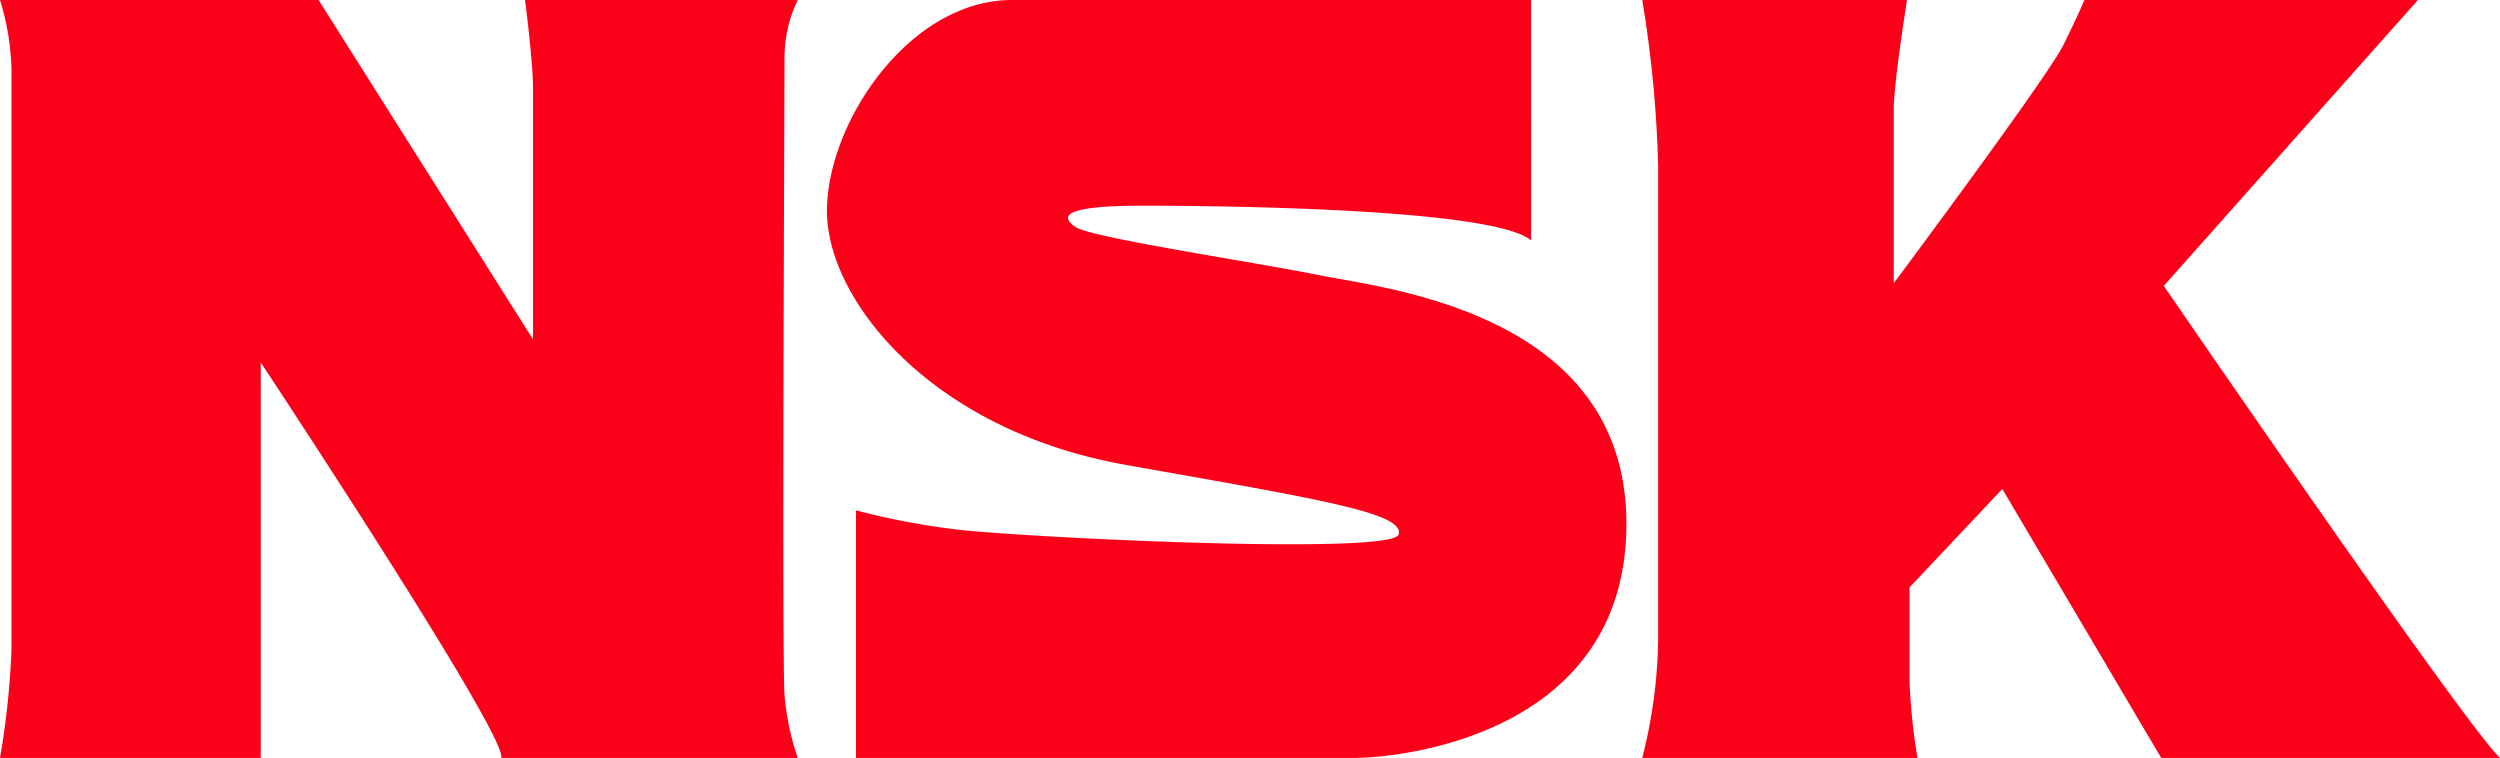 <svg xmlns="http://www.w3.org/2000/svg" width="121.275" height="36.767" viewBox="0 0 121.275 36.767">
  <g id="Logo" transform="translate(0 0)">
    <path id="パス_4" data-name="パス 4" d="M0,36.767H12.65V17.584S24.657,35.73,24.315,36.767H38.7a12.535,12.535,0,0,1-.643-3.068c-.128-1.685,0-29.164,0-30.848A6.416,6.416,0,0,1,38.7,0H25.47s.387,2.981.387,4.276V16.461L15.454,0H0A12.324,12.324,0,0,1,.557,3.369V31.5A39.38,39.38,0,0,1,0,36.767" transform="translate(0 0)" fill="#fc0019"/>
    <path id="パス_5" data-name="パス 5" d="M20.509,24.757v12.01H44.653c2.311,0,13.228-1.124,13.228-11.362S46.193,14,42.983,13.35s-11.045-1.815-11.816-2.332-.641-1.039,3.212-1.039,17.08.131,18.878,1.685V0H28.086C23.078,0,19.1,5.962,19.1,10.24S24.1,20.868,33.608,22.554s13.484,2.332,13.228,3.369-18.706.129-21.617-.259a35.7,35.7,0,0,1-4.71-.907" transform="translate(21.016 0)" fill="#fc0019"/>
    <path id="パス_6" data-name="パス 6" d="M37.925,36.767a24.478,24.478,0,0,0,.771-5.661V8.035A58.239,58.239,0,0,0,37.925,0H50.768s-.643,4.018-.643,5.313v8.425S57.574,3.757,58.345,2.2,59.372,0,59.372,0H75.553L63.225,13.868s14.511,21.171,16.309,22.9H63.1L55.392,23.72l-4.5,4.774V33.05a29.159,29.159,0,0,0,.384,3.717Z" transform="translate(41.741 0)" fill="#fc0019"/>
  </g>
</svg>
